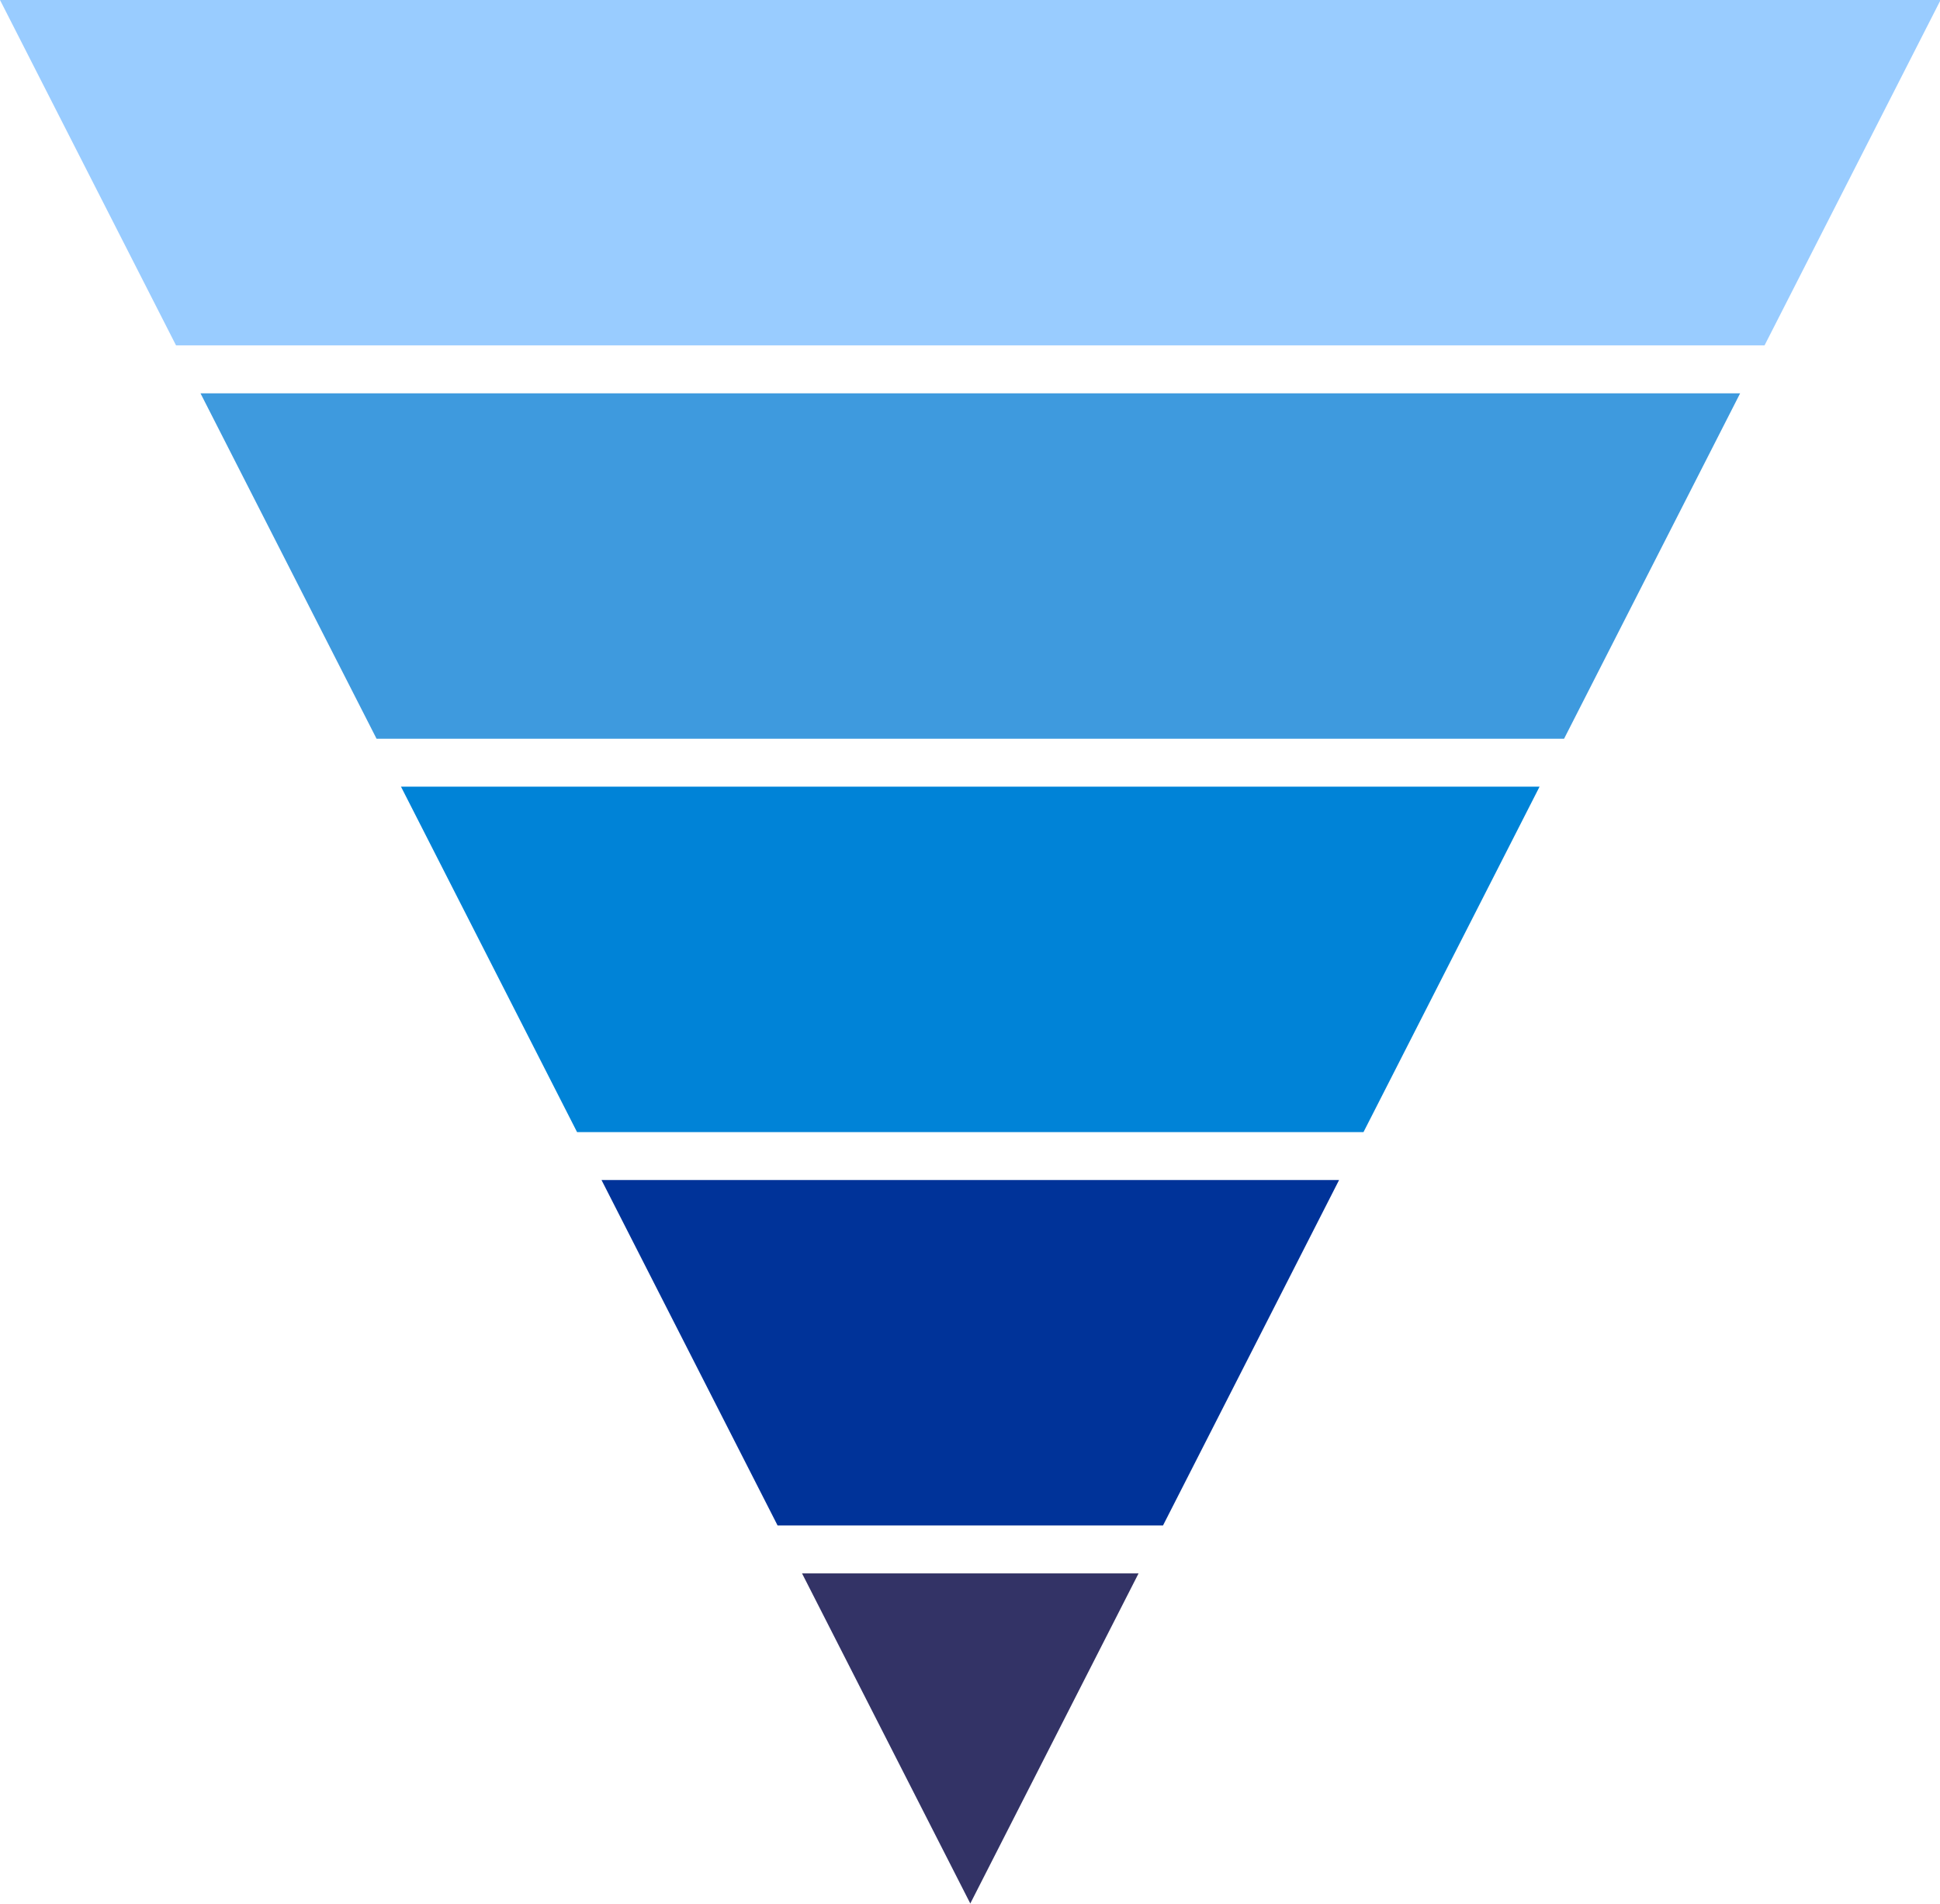 <?xml version="1.0" encoding="UTF-8"?>
<!DOCTYPE svg PUBLIC '-//W3C//DTD SVG 1.0//EN'
          'http://www.w3.org/TR/2001/REC-SVG-20010904/DTD/svg10.dtd'>
<svg height="51.9" preserveAspectRatio="xMidYMid meet" version="1.0" viewBox="0.0 0.0 52.9 51.9" width="52.9" xmlns="http://www.w3.org/2000/svg" xmlns:xlink="http://www.w3.org/1999/xlink" zoomAndPan="magnify"
><g paint-order="fill markers stroke"
  ><g id="change1_1"
    ><path d="m -321.01,26.805 4.588,8.999 4.588,-8.999 z" fill="#336" transform="translate(342.88 16.088)"
    /></g
    ><g id="change2_1"
    ><path d="m -326.478,16.081 4.801,9.417 h 10.51 l 4.801,-9.417 z" fill="#039" transform="translate(342.88 16.088)"
    /></g
    ><g id="change3_1"
    ><path d="m -331.946,5.357 4.801,9.417 h 21.445 l 4.801,-9.417 z" fill="#0083d7" transform="translate(342.88 16.088)"
    /></g
    ><g id="change4_1"
    ><path d="m -337.413,-5.366 4.801,9.417 h 32.381 l 4.801,-9.417 z" fill="#3e9ade" transform="translate(342.88 16.088)"
    /></g
    ><g id="change5_1"
    ><path d="m -342.88,-16.088 4.8,9.415 h 43.316 l 4.8,-9.415 z" fill="#9cf" transform="translate(342.88 16.088)"
    /></g
  ></g
></svg
>
